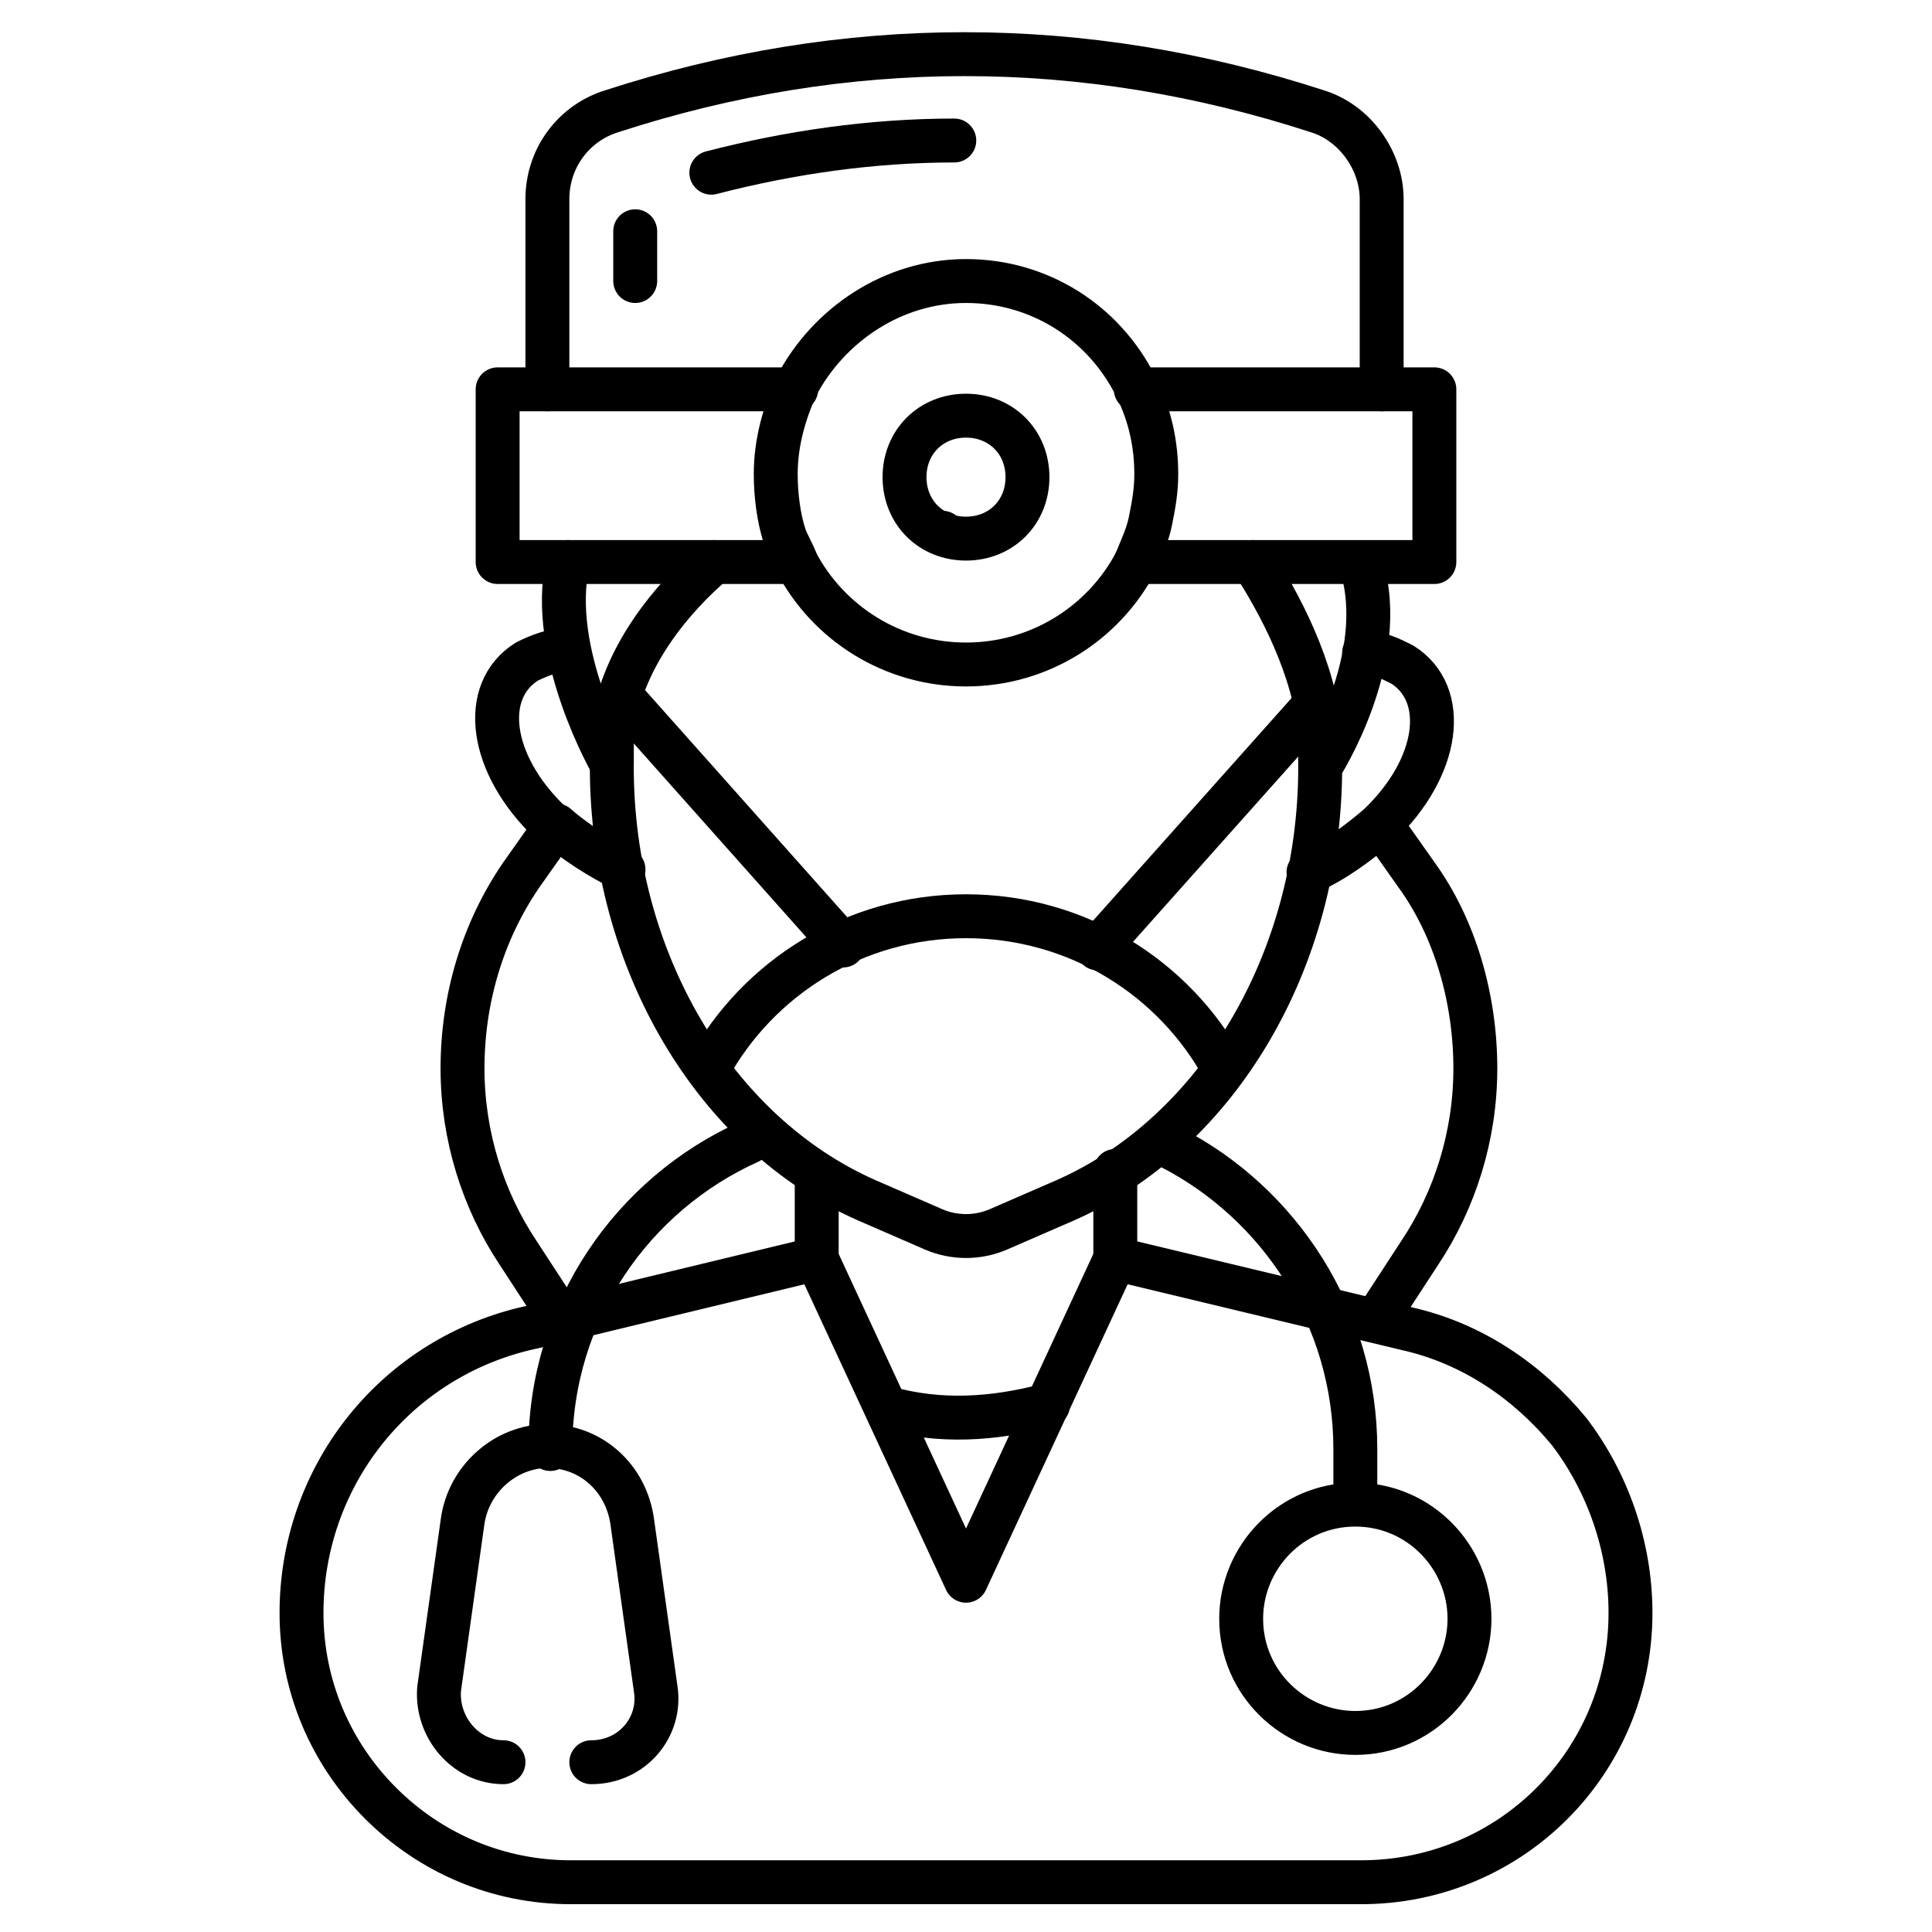 <svg xmlns="http://www.w3.org/2000/svg" enable-background="new 0 0 66 66" viewBox="0 0 66 66" id="surgeon">
  <g>
    <path fill="none" stroke="#000" stroke-linecap="round" stroke-linejoin="round" stroke-miterlimit="10" stroke-width="1.5" d="M19.2 45.1l-1.5-2.3c-1.2-1.8-1.9-4-1.9-6.3l0 0c0-2.4.7-4.7 2-6.6l1.2-1.7M47.2 28.2l1.2 1.7c1.3 1.8 2 4.2 2 6.6l0 0c0 2.3-.7 4.5-1.9 6.3L47 45.1"></path>
    <path fill="none" stroke="#000" stroke-linecap="round" stroke-linejoin="round" stroke-miterlimit="10" stroke-width="1.5" d="M38.1,40L38.1,40v3l10,2.4c2.2,0.5,4.1,1.8,5.5,3.5c1.3,1.7,2.1,3.9,2.1,6.2c0,5.1-4.1,9.2-9.2,9.2h-27
		c-2.5,0-4.8-1-6.5-2.7s-2.7-4-2.7-6.5c0-4.6,3.1-8.6,7.6-9.7l1.3-0.3l8.7-2.1v-2.9l0,0"></path>
    <polyline fill="none" stroke="#000" stroke-linecap="round" stroke-linejoin="round" stroke-miterlimit="10" stroke-width="1.5" points="27.9 43 33 54 38.1 43"></polyline>
    <path fill="none" stroke="#000" stroke-linecap="round" stroke-linejoin="round" stroke-miterlimit="10" stroke-width="1.5" d="M30.3 48.1c1.8.5 3.6.4 5.5-.1M50.2 55.3c0 2.1-1.7 3.9-3.9 3.9-2.1 0-3.9-1.7-3.9-3.9 0-2.1 1.7-3.9 3.9-3.9C48.5 51.4 50.2 53.2 50.2 55.3zM17.2 60.2L17.2 60.2c-1.3 0-2.3-1.2-2.2-2.5l.8-5.7c.2-1.5 1.5-2.6 2.9-2.6l0 0c1.5 0 2.7 1.1 2.9 2.6l.8 5.7c.2 1.3-.8 2.5-2.2 2.5l0 0M40 39.2c3.7 1.9 6.3 5.8 6.3 10.3v1.9"></path>
    <path fill="none" stroke="#000" stroke-linecap="round" stroke-linejoin="round" stroke-miterlimit="10" stroke-width="1.5" d="M18.8 49.5L18.8 49.5c0-4.7 2.8-8.7 6.8-10.5M44.7 29.8L44.7 29.8c.9-.4 1.7-1 2.4-1.6 2.1-2 2.4-4.5.8-5.5-.4-.2-.8-.4-1.3-.4M19.4 22.2c-.5 0-1 .2-1.4.4-1.6 1-1.3 3.5.8 5.5 0 0 .1.1.2.1.7.6 1.5 1.1 2.3 1.5"></path>
    <path fill="none" stroke="#000" stroke-linecap="round" stroke-linejoin="round" stroke-miterlimit="10" stroke-width="1.5" d="M20.9,25.3v0.9c0,6.6,3.5,12.5,8.7,14.8l2.3,1c0.7,0.3,1.5,0.3,2.2,0l2.3-1c5.2-2.3,8.7-8.2,8.7-14.8v-1.1"></path>
    <path fill="none" stroke="#000" stroke-linecap="round" stroke-linejoin="round" stroke-miterlimit="10" stroke-width="1.5" d="M19.4,19.2c-0.7,3.1,1.5,6.9,1.5,6.9c0-0.3,0-0.6,0-0.9c0.2-2.7,2.2-4.9,3.5-6"></path>
    <line x1="26.8" x2="26.8" y1="18.4" y2="18.4" fill="none" stroke="#000" stroke-linecap="round" stroke-linejoin="round" stroke-miterlimit="10" stroke-width="1.5"></line>
    <path fill="none" stroke="#000" stroke-linecap="round" stroke-linejoin="round" stroke-miterlimit="10" stroke-width="1.5" d="M32.2 18.2L32.2 18.2M46.5 19.3c1 3.2-1.4 6.9-1.4 6.9 0-.4 0-.7 0-1.1-.2-2.3-1.4-4.5-2.3-5.9M18.7 13.3V6.8c0-1.4.9-2.6 2.2-3 8-2.6 16.1-2.6 24.1 0 1.3.4 2.2 1.7 2.2 3v6.5"></path>
    <g>
      <path fill="none" stroke="#000" stroke-linecap="round" stroke-linejoin="round" stroke-miterlimit="10" stroke-width="1.5" d="M32.6,4.8c-2.8,0-5.6,0.4-8.3,1.1"></path>
      <line x1="21.7" x2="21.7" y1="7.9" y2="9.6" fill="none" stroke="#000" stroke-linecap="round" stroke-linejoin="round" stroke-miterlimit="10" stroke-width="1.5"></line>
    </g>
    <polyline fill="none" stroke="#000" stroke-linecap="round" stroke-linejoin="round" stroke-miterlimit="10" stroke-width="1.5" points="27.2 13.3 18.7 13.3 17 13.3 17 19.2 19.4 19.2 22.6 19.2 24.4 19.2 27.2 19.2"></polyline>
    <polyline fill="none" stroke="#000" stroke-linecap="round" stroke-linejoin="round" stroke-miterlimit="10" stroke-width="1.5" points="38.8 13.3 47.3 13.3 49 13.3 49 19.2 43.4 19.2 42.8 19.2 38.8 19.2"></polyline>
    <path fill="none" stroke="#000" stroke-linecap="round" stroke-linejoin="round" stroke-miterlimit="10" stroke-width="1.5" d="M39.5,16.2L39.5,16.2c0,0.6-0.1,1.1-0.2,1.6c-0.1,0.5-0.3,0.9-0.5,1.4c-1.1,2.1-3.3,3.5-5.8,3.5
		s-4.7-1.4-5.8-3.5c-0.1-0.3-0.3-0.6-0.4-0.9l0,0c-0.2-0.6-0.3-1.4-0.3-2.1l0,0c0-1.1,0.3-2.1,0.7-3c1.1-2.1,3.3-3.6,5.8-3.6
		s4.7,1.4,5.8,3.6C39.3,14.2,39.5,15.2,39.5,16.2z"></path>
    <path fill="none" stroke="#000" stroke-linecap="round" stroke-linejoin="round" stroke-miterlimit="10" stroke-width="1.5" d="M35.1,16.3c0,1.2-0.9,2.1-2.1,2.1c-1.2,0-2.1-0.9-2.1-2.1s0.9-2.1,2.1-2.1C34.2,14.2,35.1,15.1,35.1,16.3z"></path>
    <line x1="37.5" x2="44.9" y1="32.4" y2="24.1" fill="none" stroke="#000" stroke-linecap="round" stroke-linejoin="round" stroke-miterlimit="10" stroke-width="1.5"></line>
    <line x1="28.8" x2="21.5" y1="32.3" y2="24.1" fill="none" stroke="#000" stroke-linecap="round" stroke-linejoin="round" stroke-miterlimit="10" stroke-width="1.5"></line>
    <path fill="none" stroke="#000" stroke-linecap="round" stroke-linejoin="round" stroke-miterlimit="10" stroke-width="1.5" d="M24.2,36.5c1.7-3.1,5-5.2,8.8-5.2s7.1,2.1,8.8,5.2"></path>
  </g>
</svg>
